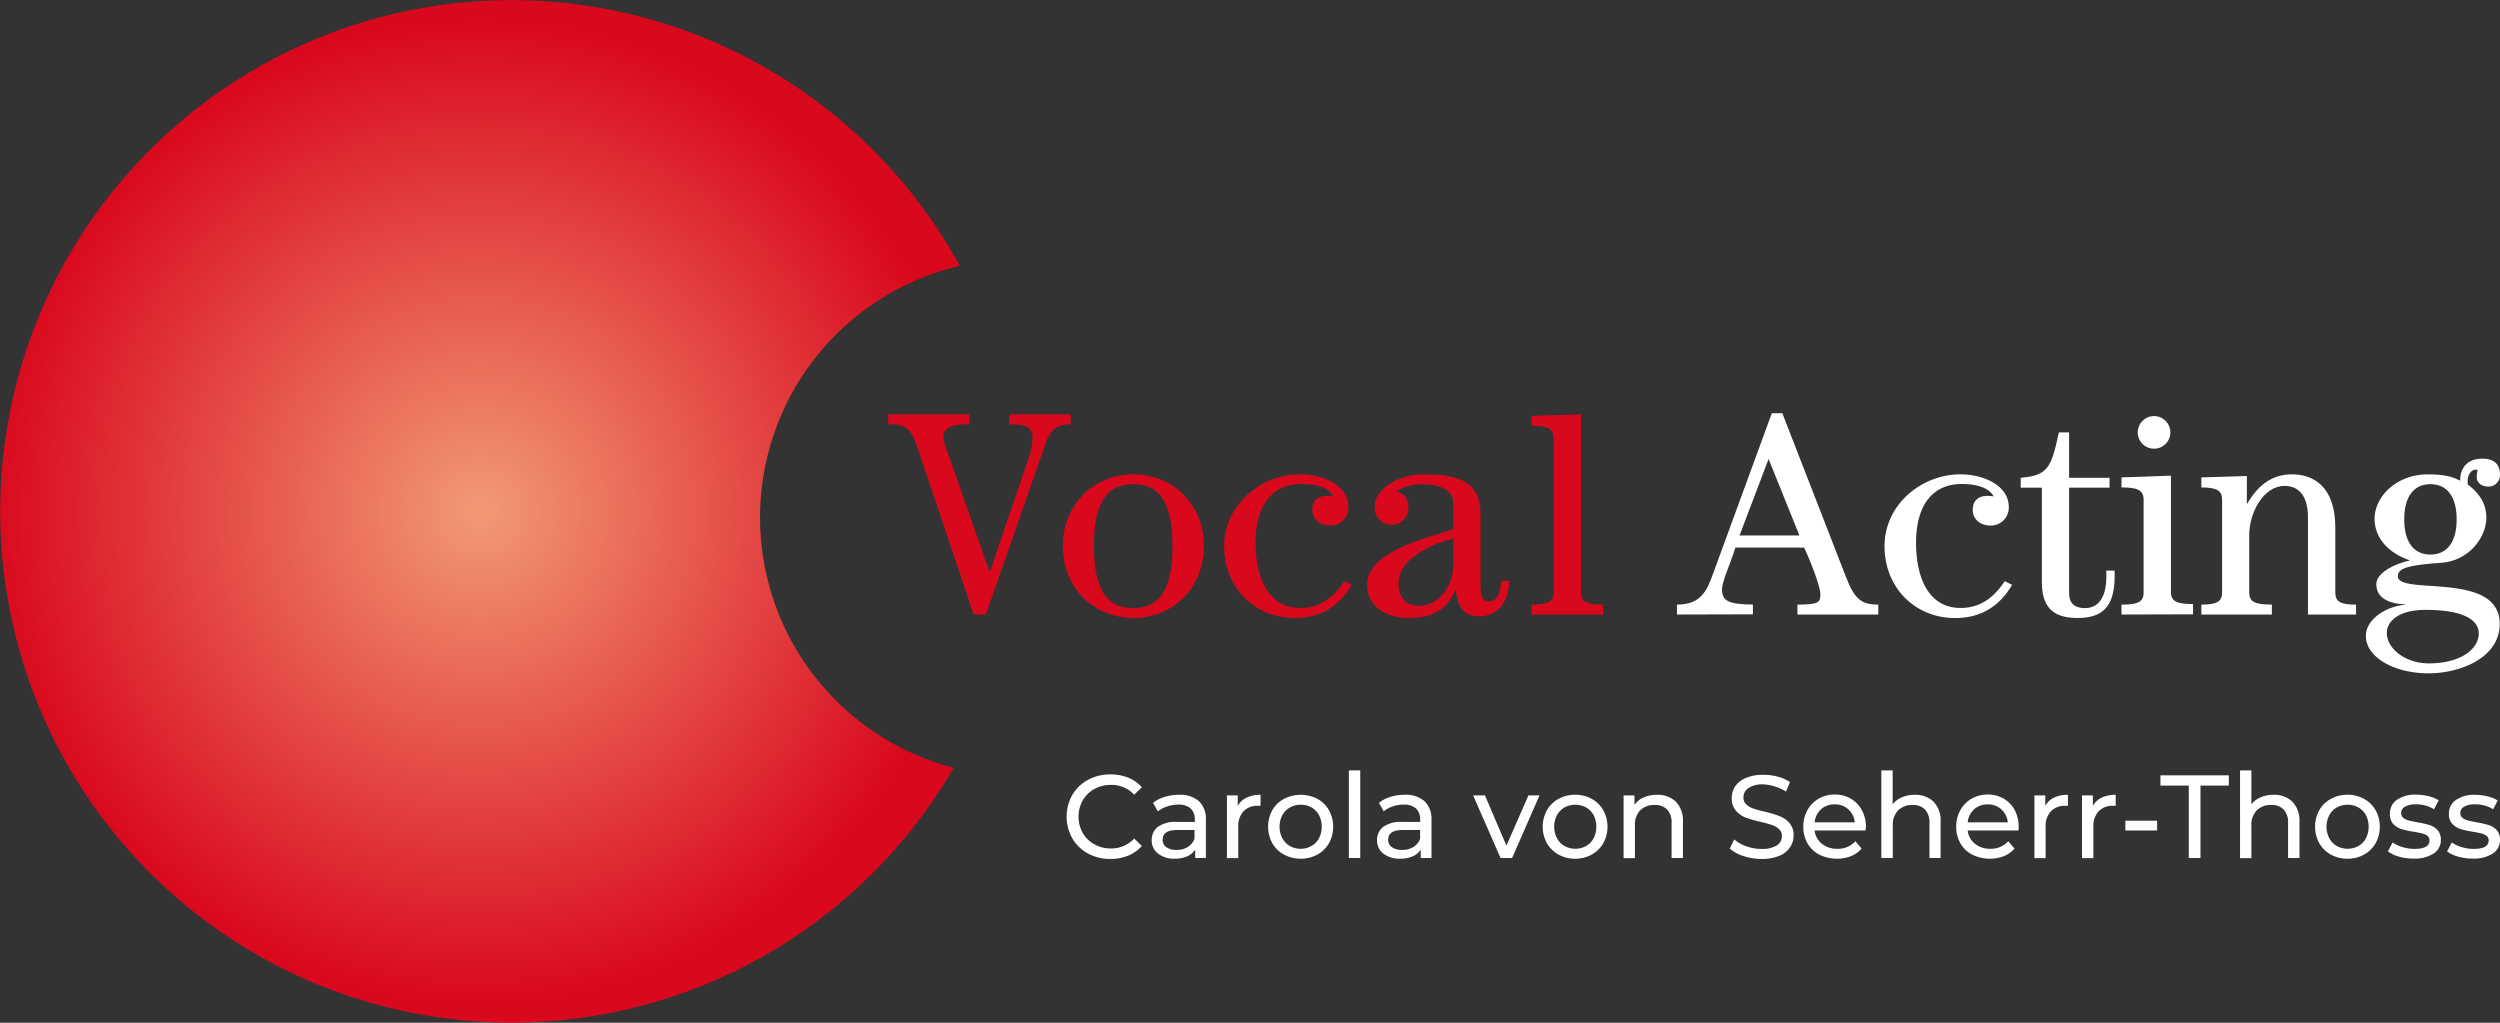<svg xmlns="http://www.w3.org/2000/svg" xmlns:xlink="http://www.w3.org/1999/xlink" viewBox="0 0 602.63 246.53"><rect x="0" y="0" width="602.63" height="246.53" fill="#333333" stroke="none"/><defs><radialGradient id="a" cx="115.58" cy="122.7" r="119.53" gradientTransform="matrix(1, 0, 0, -1, 0, 245.89)" gradientUnits="userSpaceOnUse"><stop offset="0.02" stop-color="#f19774"></stop><stop offset="0.99" stop-color="#d9081d"></stop></radialGradient></defs><path d="M183.11,124.67A62.35,62.35,0,0,1,231.26,64a123.23,123.23,0,1,0-1.48,121A62.35,62.35,0,0,1,183.11,124.67Z" transform="translate(0.1 0.08)" style="fill:url(#a)"></path><path d="M214,99.8h19.56v2.38c-4.48,0-6.24,1.13-6.24,2.81s.77,3.37,1.55,5.54l9.53,27.14h.14l9.54-28a12.44,12.44,0,0,0,.7-4.28c0-2.81-2-3.16-5.61-3.16V99.8H258v2.38c-3.3,0-5,1.48-6,4.49l-14.45,41.38h-2.94L220.9,107.37c-1.54-4.55-3.22-5.19-6.87-5.19Z" transform="translate(0.1 0.08)" style="fill:#d9081d"></path><path d="M290.1,131.57c0,10.17-7.57,17.32-17,17.32s-17-7.15-17-17.32,7.57-17.32,17-17.32S290.1,121.4,290.1,131.57Zm-7.57,0c0-11.5-3.79-14.94-9.47-14.94s-9.47,3.44-9.47,14.94,3.79,14.94,9.47,14.94S282.53,143.07,282.53,131.57Z" transform="translate(0.1 0.08)" style="fill:#d9081d"></path><path d="M325.73,140.9c-2.88,4.9-7.23,8-13.75,8-9.61,0-17-7.29-17-17.32s8.91-17.32,18.3-17.32c5.76,0,11.65,2.8,11.65,7.85a4.33,4.33,0,0,1-4.15,4.49h-.2c-2.74,0-4.35-1.68-4.35-3.79s1.26-3.36,3.58-3.36a10.44,10.44,0,0,1,1.47.14c-1-2-3.86-3-7.71-3-6.81,0-11,4.84-11,14.17,0,8.76,3.23,15.71,10.73,15.71,5.05,0,8.21-2.81,10.66-6.46Z" transform="translate(0.1 0.08)" style="fill:#d9081d"></path><path d="M363.67,139.91c0,4.56-2.25,8.56-7.23,8.56-4.13,0-5.11-2.67-5.68-6.31h-.14c-2,5.19-6.1,6.73-11.29,6.73-5,0-9.89-2.59-9.89-8.06,0-8.07,14.8-11.29,20.76-13.33V121c0-3.51-4.56-4.35-7.22-4.35a11.6,11.6,0,0,0-6.59,1.75,3.55,3.55,0,0,1,3,3.72,4.07,4.07,0,1,1-8.13.4,2.67,2.67,0,0,1,0-.4c0-4.28,5.54-7.85,11.92-7.85,9.12,0,13.6,2.24,13.6,9.67v17c0,3.5.85,3.92,2.18,3.92,2.24,0,2.73-3.22,2.73-4.91ZM350.2,129.75c-4.91,1.19-13.18,4.69-13.18,10.79,0,3.16,1.61,5.41,4.91,5.41,4.42,0,8.27-4.14,8.27-10.1Z" transform="translate(0.1 0.08)" style="fill:#d9081d"></path><path d="M369.07,148.05v-2.39c4.06,0,5.33-.7,5.33-2.94V105.55c0-2.24-1.27-3-5.33-3v-2.38L381,99.8v42.92c0,2.24,1.26,2.94,5.33,2.94v2.39Z" transform="translate(0.1 0.08)" style="fill:#d9081d"></path><path d="M404.13,148.05v-2.39c5.68,0,7.16-3.15,8.7-7.43L427,99.52h2.53L444.88,139c2.1,5.4,3.71,6.66,7.78,6.66v2.39H433.17v-2.39c5.26,0,5.54-.56,5.54-2.59,0-1.47-2-7.08-3.93-11.15H418.23C417,135.85,415,140.05,415,142c0,2.66,1.4,3.64,7.44,3.64V148ZM433.66,129l-7.44-18.44-7,18.44Z" transform="translate(0.1 0.08)" style="fill:#fff"></path><path d="M484.92,140.9c-2.88,4.9-7.22,8-13.75,8-9.6,0-17-7.29-17-17.32s8.91-17.32,18.31-17.32c5.75,0,11.64,2.8,11.64,7.85A4.31,4.31,0,0,1,480,126.6h-.22c-2.73,0-4.35-1.68-4.35-3.79s1.26-3.36,3.58-3.36a10.44,10.44,0,0,1,1.47.14c-1.05-2-3.86-3-7.71-3-6.8,0-11,4.84-11,14.17,0,8.76,3.22,15.71,10.73,15.71,5.05,0,8.2-2.81,10.66-6.46Z" transform="translate(0.1 0.08)" style="fill:#fff"></path><path d="M498.66,104.15v10.94h9.75v2.38h-9.75v25.39c0,2.94,1.83,3.65,3.86,3.65,2.74,0,5.12-2,5.12-7.58v-1.47h2v1.19c0,6.31-1.9,10.24-8.84,10.24-4.91,0-8.7-1.61-8.7-8.56V117.47H487v-2.38c6.53-.56,7.37-2.39,9.19-10.94Z" transform="translate(0.1 0.08)" style="fill:#fff"></path><path d="M511.29,148.05v-2.39c4.07,0,5.33-.7,5.33-2.94v-22.3c0-2.25-1.26-3-5.33-3V115l11.92-.42v28c0,2.24,1.26,2.94,5.33,2.94V148Zm11.78-43.9a3.93,3.93,0,1,1-3.93-3.93h0a3.93,3.93,0,0,1,3.93,3.91Z" transform="translate(0.1 0.08)" style="fill:#fff"></path><path d="M541.51,114.67v6.59h.14c2.53-4.35,5.89-7,10.73-7s10.45,2.59,10.45,12.83v15.64c0,2.24,1.27,2.94,5,2.94v2.39H556.24V124.63c0-6.11-3-7.58-5.61-7.58-5.19,0-8.55,6.52-8.55,11.85v13.82c0,2.24,1.26,2.94,5.46,2.94v2.39h-17v-2.39c3.72,0,5-.7,5-2.94v-22.3c0-2.25-1.26-3-5-3V115Z" transform="translate(0.1 0.08)" style="fill:#fff"></path><path d="M579.59,145.59c-3-.07-6.87-1.12-6.87-4.83,0-3.09,5.4-5.19,7.93-5.68v-.15c-4.49-1.54-8.35-4.9-8.35-10s5.05-10.66,12.83-10.66c4,0,6,.56,7.79,1.54,0-3.37,2-5.33,5.33-5.33,2.1,0,4.28.7,4.28,3.93a2.77,2.77,0,0,1-2.74,2.8h-.07c-1.61,0-2.81-.91-2.81-2.31a8.69,8.69,0,0,1,.22-1.69,1.82,1.82,0,0,0-.57-.07c-.7,0-1.82.92-1.82,2.67v.91a11.88,11.88,0,0,1,3.3,3.51,8.51,8.51,0,0,1,1.19,4.56c0,4.48-4,10.31-10.94,10.8-8,.56-10.38,1.33-10.38,3.22,0,4.77,24.55-1.4,24.55,11.5,0,8.35-9.82,11.92-17.12,11.92-8.41,0-15.14-3.92-15.14-9,0-4.28,5.33-7.23,9.39-7.51Zm5.75,14.24c7.72,0,12.07-3.44,12.07-7.22,0-3.44-4.07-5.68-12.84-5.68-6.52,0-9.32,2.8-9.32,5.54C575.25,156.39,579.87,159.83,585.34,159.83Zm-5.89-34.71c0,5.75,2.53,8.48,6.31,8.48s6.32-2.73,6.32-8.48-2.53-8.49-6.32-8.49S579.45,119.37,579.45,125.12Z" transform="translate(0.1 0.08)" style="fill:#fff"></path><path d="M262.15,205.65a9.73,9.73,0,0,1-3.77-3.65,10.65,10.65,0,0,1,0-10.45,9.73,9.73,0,0,1,3.78-3.64,11.14,11.14,0,0,1,5.41-1.32,11.31,11.31,0,0,1,4.27.78,8.8,8.8,0,0,1,3.31,2.32l-1.85,1.79a7.44,7.44,0,0,0-5.61-2.36,8.1,8.1,0,0,0-4,1,7.23,7.23,0,0,0-2.8,2.74,8.09,8.09,0,0,0,0,7.83,7.19,7.19,0,0,0,2.8,2.75,8.1,8.1,0,0,0,4,1,7.46,7.46,0,0,0,5.61-2.39l1.85,1.79a8.91,8.91,0,0,1-3.32,2.34,11.26,11.26,0,0,1-4.29.79A11,11,0,0,1,262.15,205.65Z" transform="translate(0.1 0.08)" style="fill:#fff"></path><path d="M288.91,193.05a5.92,5.92,0,0,1,1.67,4.58v9.11H288v-2a4.38,4.38,0,0,1-1.95,1.61,7.49,7.49,0,0,1-3,.56,6.23,6.23,0,0,1-4-1.23,3.93,3.93,0,0,1-1.53-3.22,4,4,0,0,1,1.45-3.2,7.16,7.16,0,0,1,4.62-1.21h4.32v-.54a3.51,3.51,0,0,0-1-2.71,4.35,4.35,0,0,0-3-.93,7.88,7.88,0,0,0-2.62.44A6.77,6.77,0,0,0,279,195.5l-1.14-2.05a8.2,8.2,0,0,1,2.79-1.44,11.75,11.75,0,0,1,3.45-.5A6.79,6.79,0,0,1,288.91,193.05Zm-2.72,11.06a3.93,3.93,0,0,0,1.65-2V200h-4.21c-2.32,0-3.47.78-3.47,2.34a2.09,2.09,0,0,0,.88,1.79,4,4,0,0,0,2.45.66A5,5,0,0,0,286.19,204.11Z" transform="translate(0.1 0.08)" style="fill:#fff"></path><path d="M300.37,192.2a7.59,7.59,0,0,1,3.39-.69v2.65a5.06,5.06,0,0,0-.63,0,4.55,4.55,0,0,0-3.48,1.33,5.21,5.21,0,0,0-1.27,3.77v7.51h-2.73V191.65h2.61v2.54A4.68,4.68,0,0,1,300.37,192.2Z" transform="translate(0.1 0.08)" style="fill:#fff"></path><path d="M309.4,205.92a7.28,7.28,0,0,1-2.81-2.75,8.31,8.31,0,0,1,0-7.94,7.19,7.19,0,0,1,2.81-2.74,8.8,8.8,0,0,1,8.07,0,7.27,7.27,0,0,1,2.79,2.74,8.31,8.31,0,0,1,0,7.94,7.37,7.37,0,0,1-2.79,2.75,8.64,8.64,0,0,1-8.07,0Zm6.64-2.07a4.72,4.72,0,0,0,1.81-1.87,6.18,6.18,0,0,0,0-5.56,4.7,4.7,0,0,0-1.81-1.86,5.1,5.1,0,0,0-2.6-.66,5.17,5.17,0,0,0-2.61.66,4.86,4.86,0,0,0-1.82,1.86,6.1,6.1,0,0,0,0,5.56,4.88,4.88,0,0,0,1.82,1.87,5.07,5.07,0,0,0,2.61.67A5,5,0,0,0,316,203.85Z" transform="translate(0.1 0.08)" style="fill:#fff"></path><path d="M325.05,185.62h2.74v21.12h-2.74Z" transform="translate(0.1 0.08)" style="fill:#fff"></path><path d="M343.29,193.05a5.92,5.92,0,0,1,1.67,4.58v9.11h-2.59v-2a4.38,4.38,0,0,1-1.95,1.61,7.49,7.49,0,0,1-3,.56,6.28,6.28,0,0,1-4.06-1.23,4,4,0,0,1-1.52-3.22,4,4,0,0,1,1.45-3.2,7.16,7.16,0,0,1,4.62-1.21h4.32v-.54a3.51,3.51,0,0,0-1-2.71,4.37,4.37,0,0,0-3-.93,7.83,7.83,0,0,0-2.62.44,6.67,6.67,0,0,0-2.16,1.18l-1.14-2.05a8.2,8.2,0,0,1,2.79-1.44,11.73,11.73,0,0,1,3.44-.5A6.8,6.8,0,0,1,343.29,193.05Zm-2.72,11.06a3.93,3.93,0,0,0,1.65-2V200H338c-2.32,0-3.47.78-3.47,2.34a2.09,2.09,0,0,0,.88,1.79,4,4,0,0,0,2.45.66A5,5,0,0,0,340.57,204.11Z" transform="translate(0.1 0.08)" style="fill:#fff"></path><path d="M371,191.65l-6.6,15.09h-2.79L355,191.65h2.85l5.18,12.11,5.3-12.11Z" transform="translate(0.1 0.08)" style="fill:#fff"></path><path d="M375.59,205.92a7.26,7.26,0,0,1-2.8-2.75,8.24,8.24,0,0,1,0-7.94,7.16,7.16,0,0,1,2.8-2.74,8.33,8.33,0,0,1,4-1,8.23,8.23,0,0,1,4,1,7.14,7.14,0,0,1,2.79,2.74,8.31,8.31,0,0,1,0,7.94,7.23,7.23,0,0,1-2.79,2.75,8.14,8.14,0,0,1-4,1A8.23,8.23,0,0,1,375.59,205.92Zm6.65-2.07a4.72,4.72,0,0,0,1.81-1.87,6.27,6.27,0,0,0,0-5.56,4.7,4.7,0,0,0-1.81-1.86,5.47,5.47,0,0,0-5.21,0,4.72,4.72,0,0,0-1.82,1.86,6.1,6.1,0,0,0,0,5.56,4.75,4.75,0,0,0,1.82,1.87,5.4,5.4,0,0,0,5.21,0Z" transform="translate(0.1 0.08)" style="fill:#fff"></path><path d="M403.88,193.18a6.55,6.55,0,0,1,1.69,4.88v8.68h-2.73v-8.37a4.59,4.59,0,0,0-1.06-3.3,3.94,3.94,0,0,0-3-1.11,4.69,4.69,0,0,0-3.51,1.3A5.06,5.06,0,0,0,394,199v7.77h-2.73V191.65h2.62v2.28a5.29,5.29,0,0,1,2.23-1.79,7.79,7.79,0,0,1,3.21-.63A6.25,6.25,0,0,1,403.88,193.18Z" transform="translate(0.1 0.08)" style="fill:#fff"></path><path d="M420.16,206.27a8.91,8.91,0,0,1-3.29-1.8l1.06-2.22a8.8,8.8,0,0,0,2.92,1.66,10.59,10.59,0,0,0,3.65.64,6.57,6.57,0,0,0,3.7-.84,2.58,2.58,0,0,0,1.23-2.23,2.19,2.19,0,0,0-.67-1.67,4.67,4.67,0,0,0-1.65-1c-.66-.23-1.58-.48-2.78-.77A28.59,28.59,0,0,1,420.7,197a6,6,0,0,1-2.36-1.67,4.42,4.42,0,0,1-1-3,5.11,5.11,0,0,1,.84-2.87,5.71,5.71,0,0,1,2.55-2,10.17,10.17,0,0,1,4.24-.77,13.6,13.6,0,0,1,3.47.45,9.28,9.28,0,0,1,2.93,1.31l-.94,2.28a10.38,10.38,0,0,0-2.67-1.21A9.82,9.82,0,0,0,425,189a6.11,6.11,0,0,0-3.63.88,2.7,2.7,0,0,0-1.21,2.28,2.18,2.18,0,0,0,.68,1.66,4.8,4.8,0,0,0,1.69,1,25,25,0,0,0,2.75.75,27.69,27.69,0,0,1,3.62,1.09,6.13,6.13,0,0,1,2.35,1.65,4.36,4.36,0,0,1,1,3,5.11,5.11,0,0,1-.86,2.86,5.73,5.73,0,0,1-2.59,2.05,10.74,10.74,0,0,1-4.27.75A13.51,13.51,0,0,1,420.16,206.27Z" transform="translate(0.1 0.08)" style="fill:#fff"></path><path d="M449.56,200.11H437.32a4.7,4.7,0,0,0,1.75,3.2,5.67,5.67,0,0,0,3.71,1.21,5.59,5.59,0,0,0,4.36-1.82l1.51,1.77a6.81,6.81,0,0,1-2.55,1.82,9.56,9.56,0,0,1-7.65-.36,7.06,7.06,0,0,1-2.86-2.74,7.94,7.94,0,0,1-1-4,8.07,8.07,0,0,1,1-4,7.16,7.16,0,0,1,2.71-2.75,7.75,7.75,0,0,1,3.89-1,7.58,7.58,0,0,1,3.85,1,7,7,0,0,1,2.65,2.75,8.35,8.35,0,0,1,1,4A7.46,7.46,0,0,1,449.56,200.11ZM438.87,195a4.8,4.8,0,0,0-1.55,3.14H447a4.8,4.8,0,0,0-1.55-3.12,4.67,4.67,0,0,0-3.28-1.21A4.75,4.75,0,0,0,438.87,195Z" transform="translate(0.1 0.08)" style="fill:#fff"></path><path d="M466,193.18a6.55,6.55,0,0,1,1.69,4.88v8.68H465v-8.37a4.64,4.64,0,0,0-1.05-3.3,4,4,0,0,0-3-1.11,4.67,4.67,0,0,0-3.5,1.3,5,5,0,0,0-1.29,3.71v7.77H453.4V185.62h2.73v8.17a5.69,5.69,0,0,1,2.24-1.68,7.67,7.67,0,0,1,3.09-.6A6.24,6.24,0,0,1,466,193.18Z" transform="translate(0.1 0.08)" style="fill:#fff"></path><path d="M486.46,200.11H474.21a4.74,4.74,0,0,0,1.75,3.2,5.72,5.72,0,0,0,3.72,1.21A5.6,5.6,0,0,0,484,202.7l1.5,1.77a6.69,6.69,0,0,1-2.54,1.82,9.56,9.56,0,0,1-7.65-.36,7,7,0,0,1-2.86-2.74,7.94,7.94,0,0,1-1-4,8.07,8.07,0,0,1,1-4,7.16,7.16,0,0,1,2.71-2.75,7.71,7.71,0,0,1,3.88-1,7.61,7.61,0,0,1,3.86,1,7,7,0,0,1,2.65,2.75,8.46,8.46,0,0,1,.95,4C486.51,199.49,486.49,199.77,486.46,200.11Zm-10.7-5.1a4.85,4.85,0,0,0-1.55,3.14h9.68a4.85,4.85,0,0,0-1.55-3.12,4.68,4.68,0,0,0-3.29-1.21A4.77,4.77,0,0,0,475.76,195Z" transform="translate(0.1 0.08)" style="fill:#fff"></path><path d="M495,192.2a7.51,7.51,0,0,1,3.38-.69v2.65a5,5,0,0,0-.62,0,4.57,4.57,0,0,0-3.49,1.33,5.21,5.21,0,0,0-1.27,3.77v7.51H490.3V191.65h2.62v2.54A4.58,4.58,0,0,1,495,192.2Z" transform="translate(0.1 0.08)" style="fill:#fff"></path><path d="M506.5,192.2a7.59,7.59,0,0,1,3.39-.69v2.65a5.18,5.18,0,0,0-.63,0,4.59,4.59,0,0,0-3.49,1.33,5.25,5.25,0,0,0-1.26,3.77v7.51h-2.74V191.65h2.62v2.54A4.68,4.68,0,0,1,506.5,192.2Z" transform="translate(0.1 0.08)" style="fill:#fff"></path><path d="M512.22,197.75h7.66v2.36h-7.66Z" transform="translate(0.1 0.08)" style="fill:#fff"></path><path d="M527.51,189.29h-6.83v-2.48h16.48v2.48h-6.83v17.45h-2.82Z" transform="translate(0.1 0.08)" style="fill:#fff"></path><path d="M552.49,193.18a6.55,6.55,0,0,1,1.7,4.88v8.68h-2.74v-8.37a4.64,4.64,0,0,0-1.05-3.3,4,4,0,0,0-3-1.11,4.69,4.69,0,0,0-3.5,1.3A5.06,5.06,0,0,0,542.6,199v7.77h-2.73V185.62h2.73v8.17a5.62,5.62,0,0,1,2.24-1.68,7.62,7.62,0,0,1,3.08-.6A6.24,6.24,0,0,1,552.49,193.18Z" transform="translate(0.1 0.08)" style="fill:#fff"></path><path d="M561.76,205.92a7.26,7.26,0,0,1-2.8-2.75,8.31,8.31,0,0,1,0-7.94,7.16,7.16,0,0,1,2.8-2.74,8.33,8.33,0,0,1,4-1,8.23,8.23,0,0,1,4,1,7.14,7.14,0,0,1,2.79,2.74,8.31,8.31,0,0,1,0,7.94,7.23,7.23,0,0,1-2.79,2.75,8.14,8.14,0,0,1-4,1A8.23,8.23,0,0,1,561.76,205.92Zm6.65-2.07a4.72,4.72,0,0,0,1.81-1.87,6.27,6.27,0,0,0,0-5.56,4.7,4.7,0,0,0-1.81-1.86,5.47,5.47,0,0,0-5.21,0,4.72,4.72,0,0,0-1.82,1.86,6.1,6.1,0,0,0,0,5.56,4.75,4.75,0,0,0,1.82,1.87,5.4,5.4,0,0,0,5.21,0Z" transform="translate(0.1 0.08)" style="fill:#fff"></path><path d="M578.19,206.42a8.07,8.07,0,0,1-2.68-1.27l1.14-2.16a8.49,8.49,0,0,0,2.42,1.14,10.14,10.14,0,0,0,2.88.42c2.39,0,3.58-.68,3.58-2.05a1.34,1.34,0,0,0-.48-1.08,3,3,0,0,0-1.21-.58c-.48-.13-1.17-.26-2.06-.42a19.88,19.88,0,0,1-3-.65,4.68,4.68,0,0,1-2-1.25A3.5,3.5,0,0,1,576,196a3.89,3.89,0,0,1,1.7-3.29,7.71,7.71,0,0,1,4.59-1.24,13.06,13.06,0,0,1,3,.37,8.1,8.1,0,0,1,2.47,1L586.62,195a7.93,7.93,0,0,0-4.36-1.19,5,5,0,0,0-2.65.57,1.71,1.71,0,0,0-.91,1.51,1.43,1.43,0,0,0,.51,1.16,3.23,3.23,0,0,0,1.27.63c.5.13,1.21.28,2.12.46a22.83,22.83,0,0,1,2.95.66,4.4,4.4,0,0,1,1.92,1.21,3.38,3.38,0,0,1,.8,2.39,3.8,3.8,0,0,1-1.75,3.27,8.33,8.33,0,0,1-4.77,1.21A12.71,12.71,0,0,1,578.19,206.42Z" transform="translate(0.1 0.08)" style="fill:#fff"></path><path d="M592.45,206.42a7.91,7.91,0,0,1-2.67-1.27l1.13-2.16a8.49,8.49,0,0,0,2.42,1.14,10.14,10.14,0,0,0,2.88.42c2.39,0,3.59-.68,3.59-2.05a1.32,1.32,0,0,0-.49-1.08,2.91,2.91,0,0,0-1.21-.58c-.48-.13-1.17-.26-2.06-.42a19.88,19.88,0,0,1-3-.65,4.71,4.71,0,0,1-2-1.25,3.46,3.46,0,0,1-.83-2.48,3.87,3.87,0,0,1,1.71-3.29,7.67,7.67,0,0,1,4.58-1.24,13,13,0,0,1,3,.37,8.16,8.16,0,0,1,2.48,1L600.88,195a7.93,7.93,0,0,0-4.36-1.19,5,5,0,0,0-2.64.57,1.72,1.72,0,0,0-.92,1.51,1.43,1.43,0,0,0,.52,1.16,3.12,3.12,0,0,0,1.26.63c.51.13,1.21.28,2.12.46a22.83,22.83,0,0,1,2.95.66,4.4,4.4,0,0,1,1.92,1.21,3.38,3.38,0,0,1,.8,2.39,3.78,3.78,0,0,1-1.75,3.27,8.33,8.33,0,0,1-4.77,1.21A12.76,12.76,0,0,1,592.45,206.42Z" transform="translate(0.1 0.08)" style="fill:#fff"></path></svg>